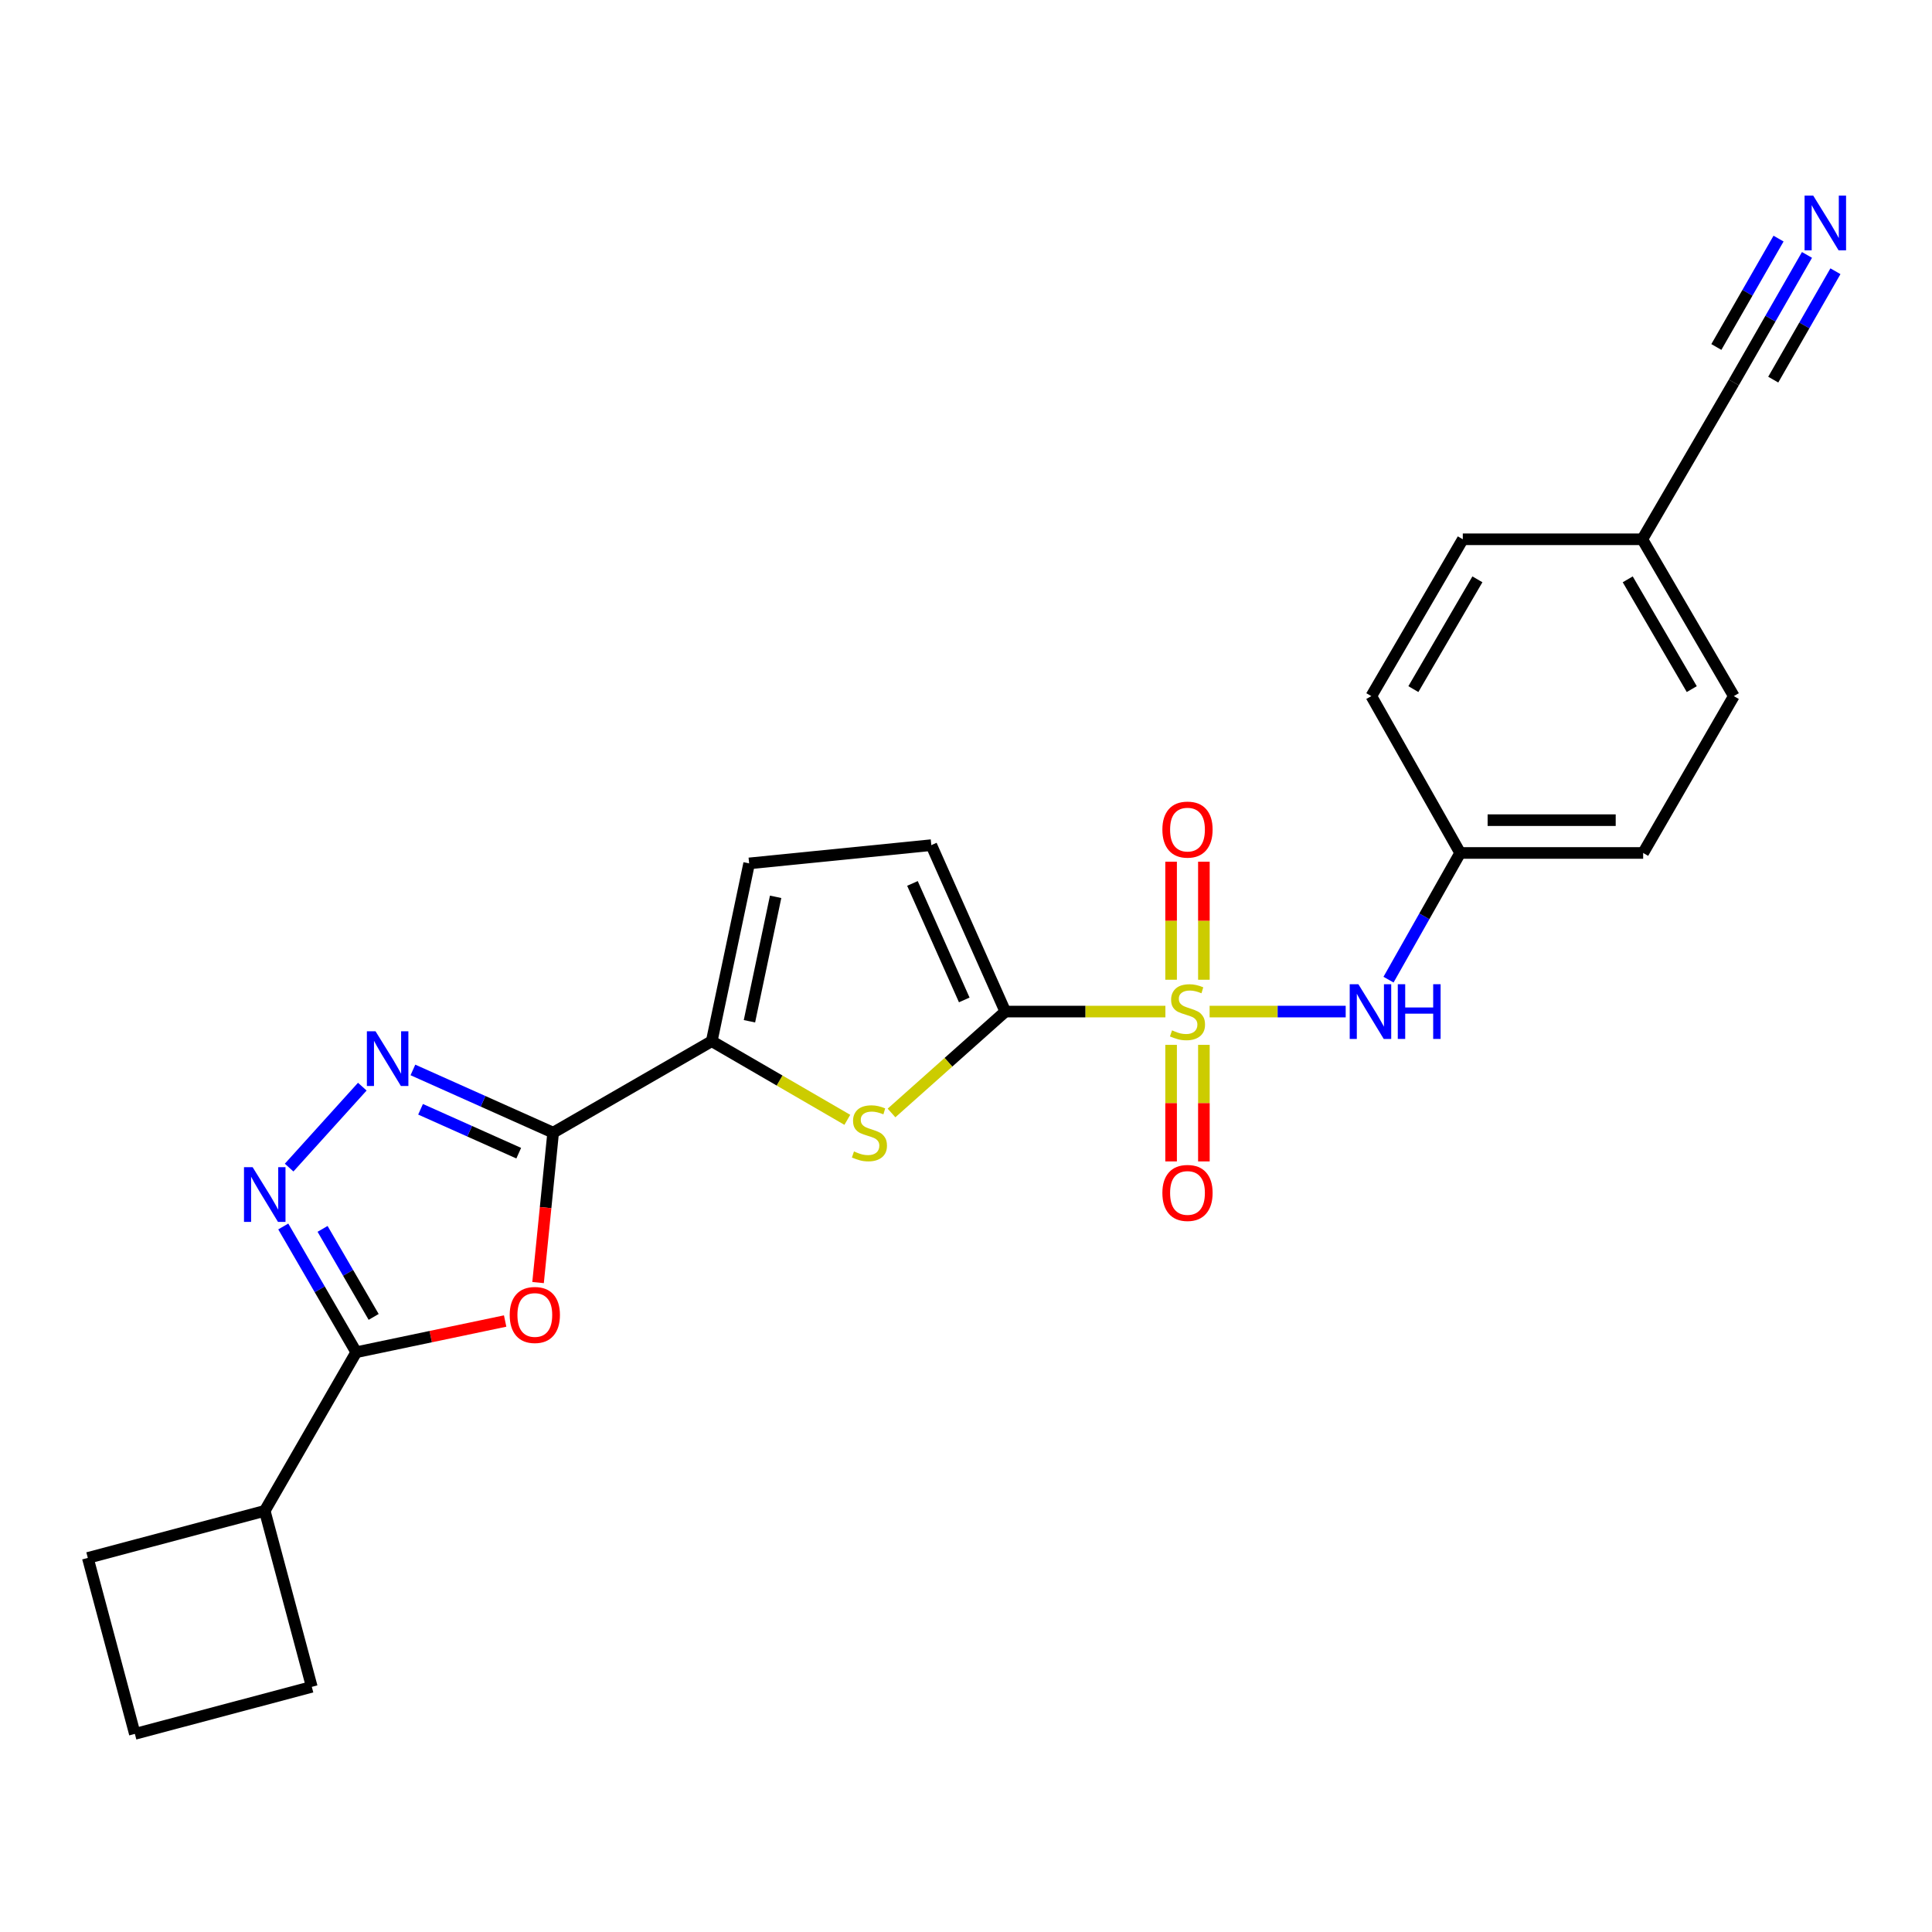 <?xml version='1.0' encoding='iso-8859-1'?>
<svg version='1.1' baseProfile='full'
              xmlns='http://www.w3.org/2000/svg'
                      xmlns:rdkit='http://www.rdkit.org/xml'
                      xmlns:xlink='http://www.w3.org/1999/xlink'
                  xml:space='preserve'
width='1000px' height='1000px' viewBox='0 0 1000 1000'>
<!-- END OF HEADER -->
<rect style='opacity:1.0;fill:#FFFFFF;stroke:none' width='1000' height='1000' x='0' y='0'> </rect>
<path class='bond-0' d='M 603.208,523.589 L 561.781,523.589' style='fill:none;fill-rule:evenodd;stroke:#CCCC00;stroke-width:6px;stroke-linecap:butt;stroke-linejoin:miter;stroke-opacity:1' />
<path class='bond-0' d='M 561.781,523.589 L 520.354,523.589' style='fill:none;fill-rule:evenodd;stroke:#000000;stroke-width:6px;stroke-linecap:butt;stroke-linejoin:miter;stroke-opacity:1' />
<path class='bond-8' d='M 626.093,523.589 L 661.311,523.589' style='fill:none;fill-rule:evenodd;stroke:#CCCC00;stroke-width:6px;stroke-linecap:butt;stroke-linejoin:miter;stroke-opacity:1' />
<path class='bond-8' d='M 661.311,523.589 L 696.53,523.589' style='fill:none;fill-rule:evenodd;stroke:#0000FF;stroke-width:6px;stroke-linecap:butt;stroke-linejoin:miter;stroke-opacity:1' />
<path class='bond-12' d='M 623.132,507.112 L 623.132,476.567' style='fill:none;fill-rule:evenodd;stroke:#CCCC00;stroke-width:6px;stroke-linecap:butt;stroke-linejoin:miter;stroke-opacity:1' />
<path class='bond-12' d='M 623.132,476.567 L 623.132,446.021' style='fill:none;fill-rule:evenodd;stroke:#FF0000;stroke-width:6px;stroke-linecap:butt;stroke-linejoin:miter;stroke-opacity:1' />
<path class='bond-12' d='M 606.158,507.112 L 606.158,476.567' style='fill:none;fill-rule:evenodd;stroke:#CCCC00;stroke-width:6px;stroke-linecap:butt;stroke-linejoin:miter;stroke-opacity:1' />
<path class='bond-12' d='M 606.158,476.567 L 606.158,446.021' style='fill:none;fill-rule:evenodd;stroke:#FF0000;stroke-width:6px;stroke-linecap:butt;stroke-linejoin:miter;stroke-opacity:1' />
<path class='bond-13' d='M 606.158,540.814 L 606.158,570.98' style='fill:none;fill-rule:evenodd;stroke:#CCCC00;stroke-width:6px;stroke-linecap:butt;stroke-linejoin:miter;stroke-opacity:1' />
<path class='bond-13' d='M 606.158,570.98 L 606.158,601.146' style='fill:none;fill-rule:evenodd;stroke:#FF0000;stroke-width:6px;stroke-linecap:butt;stroke-linejoin:miter;stroke-opacity:1' />
<path class='bond-13' d='M 623.132,540.814 L 623.132,570.98' style='fill:none;fill-rule:evenodd;stroke:#CCCC00;stroke-width:6px;stroke-linecap:butt;stroke-linejoin:miter;stroke-opacity:1' />
<path class='bond-13' d='M 623.132,570.98 L 623.132,601.146' style='fill:none;fill-rule:evenodd;stroke:#FF0000;stroke-width:6px;stroke-linecap:butt;stroke-linejoin:miter;stroke-opacity:1' />
<path class='bond-5' d='M 520.354,523.589 L 490.902,549.831' style='fill:none;fill-rule:evenodd;stroke:#000000;stroke-width:6px;stroke-linecap:butt;stroke-linejoin:miter;stroke-opacity:1' />
<path class='bond-5' d='M 490.902,549.831 L 461.45,576.072' style='fill:none;fill-rule:evenodd;stroke:#CCCC00;stroke-width:6px;stroke-linecap:butt;stroke-linejoin:miter;stroke-opacity:1' />
<path class='bond-9' d='M 520.354,523.589 L 482.049,437.445' style='fill:none;fill-rule:evenodd;stroke:#000000;stroke-width:6px;stroke-linecap:butt;stroke-linejoin:miter;stroke-opacity:1' />
<path class='bond-9' d='M 499.098,517.564 L 472.284,457.263' style='fill:none;fill-rule:evenodd;stroke:#000000;stroke-width:6px;stroke-linecap:butt;stroke-linejoin:miter;stroke-opacity:1' />
<path class='bond-1' d='M 286.308,586.261 L 368.397,538.913' style='fill:none;fill-rule:evenodd;stroke:#000000;stroke-width:6px;stroke-linecap:butt;stroke-linejoin:miter;stroke-opacity:1' />
<path class='bond-2' d='M 286.308,586.261 L 282.405,625.058' style='fill:none;fill-rule:evenodd;stroke:#000000;stroke-width:6px;stroke-linecap:butt;stroke-linejoin:miter;stroke-opacity:1' />
<path class='bond-2' d='M 282.405,625.058 L 278.501,663.854' style='fill:none;fill-rule:evenodd;stroke:#FF0000;stroke-width:6px;stroke-linecap:butt;stroke-linejoin:miter;stroke-opacity:1' />
<path class='bond-3' d='M 286.308,586.261 L 250.015,570.03' style='fill:none;fill-rule:evenodd;stroke:#000000;stroke-width:6px;stroke-linecap:butt;stroke-linejoin:miter;stroke-opacity:1' />
<path class='bond-3' d='M 250.015,570.03 L 213.722,553.799' style='fill:none;fill-rule:evenodd;stroke:#0000FF;stroke-width:6px;stroke-linecap:butt;stroke-linejoin:miter;stroke-opacity:1' />
<path class='bond-3' d='M 268.491,596.887 L 243.086,585.525' style='fill:none;fill-rule:evenodd;stroke:#000000;stroke-width:6px;stroke-linecap:butt;stroke-linejoin:miter;stroke-opacity:1' />
<path class='bond-3' d='M 243.086,585.525 L 217.68,574.164' style='fill:none;fill-rule:evenodd;stroke:#0000FF;stroke-width:6px;stroke-linecap:butt;stroke-linejoin:miter;stroke-opacity:1' />
<path class='bond-6' d='M 261.461,683.762 L 222.924,691.837' style='fill:none;fill-rule:evenodd;stroke:#FF0000;stroke-width:6px;stroke-linecap:butt;stroke-linejoin:miter;stroke-opacity:1' />
<path class='bond-6' d='M 222.924,691.837 L 184.388,699.913' style='fill:none;fill-rule:evenodd;stroke:#000000;stroke-width:6px;stroke-linecap:butt;stroke-linejoin:miter;stroke-opacity:1' />
<path class='bond-4' d='M 187.525,562.45 L 149.653,604.342' style='fill:none;fill-rule:evenodd;stroke:#0000FF;stroke-width:6px;stroke-linecap:butt;stroke-linejoin:miter;stroke-opacity:1' />
<path class='bond-27' d='M 146.616,634.824 L 165.502,667.368' style='fill:none;fill-rule:evenodd;stroke:#0000FF;stroke-width:6px;stroke-linecap:butt;stroke-linejoin:miter;stroke-opacity:1' />
<path class='bond-27' d='M 165.502,667.368 L 184.388,699.913' style='fill:none;fill-rule:evenodd;stroke:#000000;stroke-width:6px;stroke-linecap:butt;stroke-linejoin:miter;stroke-opacity:1' />
<path class='bond-27' d='M 166.963,636.067 L 180.183,658.848' style='fill:none;fill-rule:evenodd;stroke:#0000FF;stroke-width:6px;stroke-linecap:butt;stroke-linejoin:miter;stroke-opacity:1' />
<path class='bond-27' d='M 180.183,658.848 L 193.403,681.63' style='fill:none;fill-rule:evenodd;stroke:#000000;stroke-width:6px;stroke-linecap:butt;stroke-linejoin:miter;stroke-opacity:1' />
<path class='bond-7' d='M 438.576,579.625 L 403.486,559.269' style='fill:none;fill-rule:evenodd;stroke:#CCCC00;stroke-width:6px;stroke-linecap:butt;stroke-linejoin:miter;stroke-opacity:1' />
<path class='bond-7' d='M 403.486,559.269 L 368.397,538.913' style='fill:none;fill-rule:evenodd;stroke:#000000;stroke-width:6px;stroke-linecap:butt;stroke-linejoin:miter;stroke-opacity:1' />
<path class='bond-15' d='M 184.388,699.913 L 137.03,782.02' style='fill:none;fill-rule:evenodd;stroke:#000000;stroke-width:6px;stroke-linecap:butt;stroke-linejoin:miter;stroke-opacity:1' />
<path class='bond-25' d='M 368.397,538.913 L 387.757,446.894' style='fill:none;fill-rule:evenodd;stroke:#000000;stroke-width:6px;stroke-linecap:butt;stroke-linejoin:miter;stroke-opacity:1' />
<path class='bond-25' d='M 387.912,528.605 L 401.464,464.192' style='fill:none;fill-rule:evenodd;stroke:#000000;stroke-width:6px;stroke-linecap:butt;stroke-linejoin:miter;stroke-opacity:1' />
<path class='bond-16' d='M 718.694,507.071 L 737.239,474.281' style='fill:none;fill-rule:evenodd;stroke:#0000FF;stroke-width:6px;stroke-linecap:butt;stroke-linejoin:miter;stroke-opacity:1' />
<path class='bond-16' d='M 737.239,474.281 L 755.785,441.491' style='fill:none;fill-rule:evenodd;stroke:#000000;stroke-width:6px;stroke-linecap:butt;stroke-linejoin:miter;stroke-opacity:1' />
<path class='bond-10' d='M 482.049,437.445 L 387.757,446.894' style='fill:none;fill-rule:evenodd;stroke:#000000;stroke-width:6px;stroke-linecap:butt;stroke-linejoin:miter;stroke-opacity:1' />
<path class='bond-11' d='M 935.294,131.947 L 916.359,164.948' style='fill:none;fill-rule:evenodd;stroke:#0000FF;stroke-width:6px;stroke-linecap:butt;stroke-linejoin:miter;stroke-opacity:1' />
<path class='bond-11' d='M 916.359,164.948 L 897.425,197.949' style='fill:none;fill-rule:evenodd;stroke:#000000;stroke-width:6px;stroke-linecap:butt;stroke-linejoin:miter;stroke-opacity:1' />
<path class='bond-11' d='M 920.571,123.5 L 904.477,151.551' style='fill:none;fill-rule:evenodd;stroke:#0000FF;stroke-width:6px;stroke-linecap:butt;stroke-linejoin:miter;stroke-opacity:1' />
<path class='bond-11' d='M 904.477,151.551 L 888.382,179.602' style='fill:none;fill-rule:evenodd;stroke:#000000;stroke-width:6px;stroke-linecap:butt;stroke-linejoin:miter;stroke-opacity:1' />
<path class='bond-11' d='M 950.017,140.394 L 933.922,168.445' style='fill:none;fill-rule:evenodd;stroke:#0000FF;stroke-width:6px;stroke-linecap:butt;stroke-linejoin:miter;stroke-opacity:1' />
<path class='bond-11' d='M 933.922,168.445 L 917.828,196.496' style='fill:none;fill-rule:evenodd;stroke:#000000;stroke-width:6px;stroke-linecap:butt;stroke-linejoin:miter;stroke-opacity:1' />
<path class='bond-14' d='M 897.425,197.949 L 850.067,279.133' style='fill:none;fill-rule:evenodd;stroke:#000000;stroke-width:6px;stroke-linecap:butt;stroke-linejoin:miter;stroke-opacity:1' />
<path class='bond-23' d='M 137.03,782.02 L 161.388,873.106' style='fill:none;fill-rule:evenodd;stroke:#000000;stroke-width:6px;stroke-linecap:butt;stroke-linejoin:miter;stroke-opacity:1' />
<path class='bond-24' d='M 137.03,782.02 L 45.455,806.378' style='fill:none;fill-rule:evenodd;stroke:#000000;stroke-width:6px;stroke-linecap:butt;stroke-linejoin:miter;stroke-opacity:1' />
<path class='bond-18' d='M 755.785,441.491 L 709.795,360.307' style='fill:none;fill-rule:evenodd;stroke:#000000;stroke-width:6px;stroke-linecap:butt;stroke-linejoin:miter;stroke-opacity:1' />
<path class='bond-19' d='M 755.785,441.491 L 850.492,441.491' style='fill:none;fill-rule:evenodd;stroke:#000000;stroke-width:6px;stroke-linecap:butt;stroke-linejoin:miter;stroke-opacity:1' />
<path class='bond-19' d='M 769.991,424.516 L 836.286,424.516' style='fill:none;fill-rule:evenodd;stroke:#000000;stroke-width:6px;stroke-linecap:butt;stroke-linejoin:miter;stroke-opacity:1' />
<path class='bond-17' d='M 850.067,279.133 L 897.425,360.307' style='fill:none;fill-rule:evenodd;stroke:#000000;stroke-width:6px;stroke-linecap:butt;stroke-linejoin:miter;stroke-opacity:1' />
<path class='bond-17' d='M 842.509,299.863 L 875.66,356.685' style='fill:none;fill-rule:evenodd;stroke:#000000;stroke-width:6px;stroke-linecap:butt;stroke-linejoin:miter;stroke-opacity:1' />
<path class='bond-26' d='M 850.067,279.133 L 757.143,279.133' style='fill:none;fill-rule:evenodd;stroke:#000000;stroke-width:6px;stroke-linecap:butt;stroke-linejoin:miter;stroke-opacity:1' />
<path class='bond-20' d='M 709.795,360.307 L 757.143,279.133' style='fill:none;fill-rule:evenodd;stroke:#000000;stroke-width:6px;stroke-linecap:butt;stroke-linejoin:miter;stroke-opacity:1' />
<path class='bond-20' d='M 731.559,356.683 L 764.703,299.861' style='fill:none;fill-rule:evenodd;stroke:#000000;stroke-width:6px;stroke-linecap:butt;stroke-linejoin:miter;stroke-opacity:1' />
<path class='bond-21' d='M 850.492,441.491 L 897.425,360.307' style='fill:none;fill-rule:evenodd;stroke:#000000;stroke-width:6px;stroke-linecap:butt;stroke-linejoin:miter;stroke-opacity:1' />
<path class='bond-22' d='M 69.803,897.464 L 45.455,806.378' style='fill:none;fill-rule:evenodd;stroke:#000000;stroke-width:6px;stroke-linecap:butt;stroke-linejoin:miter;stroke-opacity:1' />
<path class='bond-28' d='M 69.803,897.464 L 161.388,873.106' style='fill:none;fill-rule:evenodd;stroke:#000000;stroke-width:6px;stroke-linecap:butt;stroke-linejoin:miter;stroke-opacity:1' />
<path  class='atom-0' d='M 606.645 533.309
Q 606.965 533.429, 608.285 533.989
Q 609.605 534.549, 611.045 534.909
Q 612.525 535.229, 613.965 535.229
Q 616.645 535.229, 618.205 533.949
Q 619.765 532.629, 619.765 530.349
Q 619.765 528.789, 618.965 527.829
Q 618.205 526.869, 617.005 526.349
Q 615.805 525.829, 613.805 525.229
Q 611.285 524.469, 609.765 523.749
Q 608.285 523.029, 607.205 521.509
Q 606.165 519.989, 606.165 517.429
Q 606.165 513.869, 608.565 511.669
Q 611.005 509.469, 615.805 509.469
Q 619.085 509.469, 622.805 511.029
L 621.885 514.109
Q 618.485 512.709, 615.925 512.709
Q 613.165 512.709, 611.645 513.869
Q 610.125 514.989, 610.165 516.949
Q 610.165 518.469, 610.925 519.389
Q 611.725 520.309, 612.845 520.829
Q 614.005 521.349, 615.925 521.949
Q 618.485 522.749, 620.005 523.549
Q 621.525 524.349, 622.605 525.989
Q 623.725 527.589, 623.725 530.349
Q 623.725 534.269, 621.085 536.389
Q 618.485 538.469, 614.125 538.469
Q 611.605 538.469, 609.685 537.909
Q 607.805 537.389, 605.565 536.469
L 606.645 533.309
' fill='#CCCC00'/>
<path  class='atom-3' d='M 263.822 680.623
Q 263.822 673.823, 267.182 670.023
Q 270.542 666.223, 276.822 666.223
Q 283.102 666.223, 286.462 670.023
Q 289.822 673.823, 289.822 680.623
Q 289.822 687.503, 286.422 691.423
Q 283.022 695.303, 276.822 695.303
Q 270.582 695.303, 267.182 691.423
Q 263.822 687.543, 263.822 680.623
M 276.822 692.103
Q 281.142 692.103, 283.462 689.223
Q 285.822 686.303, 285.822 680.623
Q 285.822 675.063, 283.462 672.263
Q 281.142 669.423, 276.822 669.423
Q 272.502 669.423, 270.142 672.223
Q 267.822 675.023, 267.822 680.623
Q 267.822 686.343, 270.142 689.223
Q 272.502 692.103, 276.822 692.103
' fill='#FF0000'/>
<path  class='atom-4' d='M 194.376 533.787
L 203.656 548.787
Q 204.576 550.267, 206.056 552.947
Q 207.536 555.627, 207.616 555.787
L 207.616 533.787
L 211.376 533.787
L 211.376 562.107
L 207.496 562.107
L 197.536 545.707
Q 196.376 543.787, 195.136 541.587
Q 193.936 539.387, 193.576 538.707
L 193.576 562.107
L 189.896 562.107
L 189.896 533.787
L 194.376 533.787
' fill='#0000FF'/>
<path  class='atom-5' d='M 130.77 604.145
L 140.05 619.145
Q 140.97 620.625, 142.45 623.305
Q 143.93 625.985, 144.01 626.145
L 144.01 604.145
L 147.77 604.145
L 147.77 632.465
L 143.89 632.465
L 133.93 616.065
Q 132.77 614.145, 131.53 611.945
Q 130.33 609.745, 129.97 609.065
L 129.97 632.465
L 126.29 632.465
L 126.29 604.145
L 130.77 604.145
' fill='#0000FF'/>
<path  class='atom-6' d='M 442.015 595.981
Q 442.335 596.101, 443.655 596.661
Q 444.975 597.221, 446.415 597.581
Q 447.895 597.901, 449.335 597.901
Q 452.015 597.901, 453.575 596.621
Q 455.135 595.301, 455.135 593.021
Q 455.135 591.461, 454.335 590.501
Q 453.575 589.541, 452.375 589.021
Q 451.175 588.501, 449.175 587.901
Q 446.655 587.141, 445.135 586.421
Q 443.655 585.701, 442.575 584.181
Q 441.535 582.661, 441.535 580.101
Q 441.535 576.541, 443.935 574.341
Q 446.375 572.141, 451.175 572.141
Q 454.455 572.141, 458.175 573.701
L 457.255 576.781
Q 453.855 575.381, 451.295 575.381
Q 448.535 575.381, 447.015 576.541
Q 445.495 577.661, 445.535 579.621
Q 445.535 581.141, 446.295 582.061
Q 447.095 582.981, 448.215 583.501
Q 449.375 584.021, 451.295 584.621
Q 453.855 585.421, 455.375 586.221
Q 456.895 587.021, 457.975 588.661
Q 459.095 590.261, 459.095 593.021
Q 459.095 596.941, 456.455 599.061
Q 453.855 601.141, 449.495 601.141
Q 446.975 601.141, 445.055 600.581
Q 443.175 600.061, 440.935 599.141
L 442.015 595.981
' fill='#CCCC00'/>
<path  class='atom-9' d='M 703.091 509.429
L 712.371 524.429
Q 713.291 525.909, 714.771 528.589
Q 716.251 531.269, 716.331 531.429
L 716.331 509.429
L 720.091 509.429
L 720.091 537.749
L 716.211 537.749
L 706.251 521.349
Q 705.091 519.429, 703.851 517.229
Q 702.651 515.029, 702.291 514.349
L 702.291 537.749
L 698.611 537.749
L 698.611 509.429
L 703.091 509.429
' fill='#0000FF'/>
<path  class='atom-9' d='M 723.491 509.429
L 727.331 509.429
L 727.331 521.469
L 741.811 521.469
L 741.811 509.429
L 745.651 509.429
L 745.651 537.749
L 741.811 537.749
L 741.811 524.669
L 727.331 524.669
L 727.331 537.749
L 723.491 537.749
L 723.491 509.429
' fill='#0000FF'/>
<path  class='atom-12' d='M 938.523 101.248
L 947.803 116.248
Q 948.723 117.728, 950.203 120.408
Q 951.683 123.088, 951.763 123.248
L 951.763 101.248
L 955.523 101.248
L 955.523 129.568
L 951.643 129.568
L 941.683 113.168
Q 940.523 111.248, 939.283 109.048
Q 938.083 106.848, 937.723 106.168
L 937.723 129.568
L 934.043 129.568
L 934.043 101.248
L 938.523 101.248
' fill='#0000FF'/>
<path  class='atom-13' d='M 601.645 429.396
Q 601.645 422.596, 605.005 418.796
Q 608.365 414.996, 614.645 414.996
Q 620.925 414.996, 624.285 418.796
Q 627.645 422.596, 627.645 429.396
Q 627.645 436.276, 624.245 440.196
Q 620.845 444.076, 614.645 444.076
Q 608.405 444.076, 605.005 440.196
Q 601.645 436.316, 601.645 429.396
M 614.645 440.876
Q 618.965 440.876, 621.285 437.996
Q 623.645 435.076, 623.645 429.396
Q 623.645 423.836, 621.285 421.036
Q 618.965 418.196, 614.645 418.196
Q 610.325 418.196, 607.965 420.996
Q 605.645 423.796, 605.645 429.396
Q 605.645 435.116, 607.965 437.996
Q 610.325 440.876, 614.645 440.876
' fill='#FF0000'/>
<path  class='atom-14' d='M 601.645 617.461
Q 601.645 610.661, 605.005 606.861
Q 608.365 603.061, 614.645 603.061
Q 620.925 603.061, 624.285 606.861
Q 627.645 610.661, 627.645 617.461
Q 627.645 624.341, 624.245 628.261
Q 620.845 632.141, 614.645 632.141
Q 608.405 632.141, 605.005 628.261
Q 601.645 624.381, 601.645 617.461
M 614.645 628.941
Q 618.965 628.941, 621.285 626.061
Q 623.645 623.141, 623.645 617.461
Q 623.645 611.901, 621.285 609.101
Q 618.965 606.261, 614.645 606.261
Q 610.325 606.261, 607.965 609.061
Q 605.645 611.861, 605.645 617.461
Q 605.645 623.181, 607.965 626.061
Q 610.325 628.941, 614.645 628.941
' fill='#FF0000'/>
</svg>
